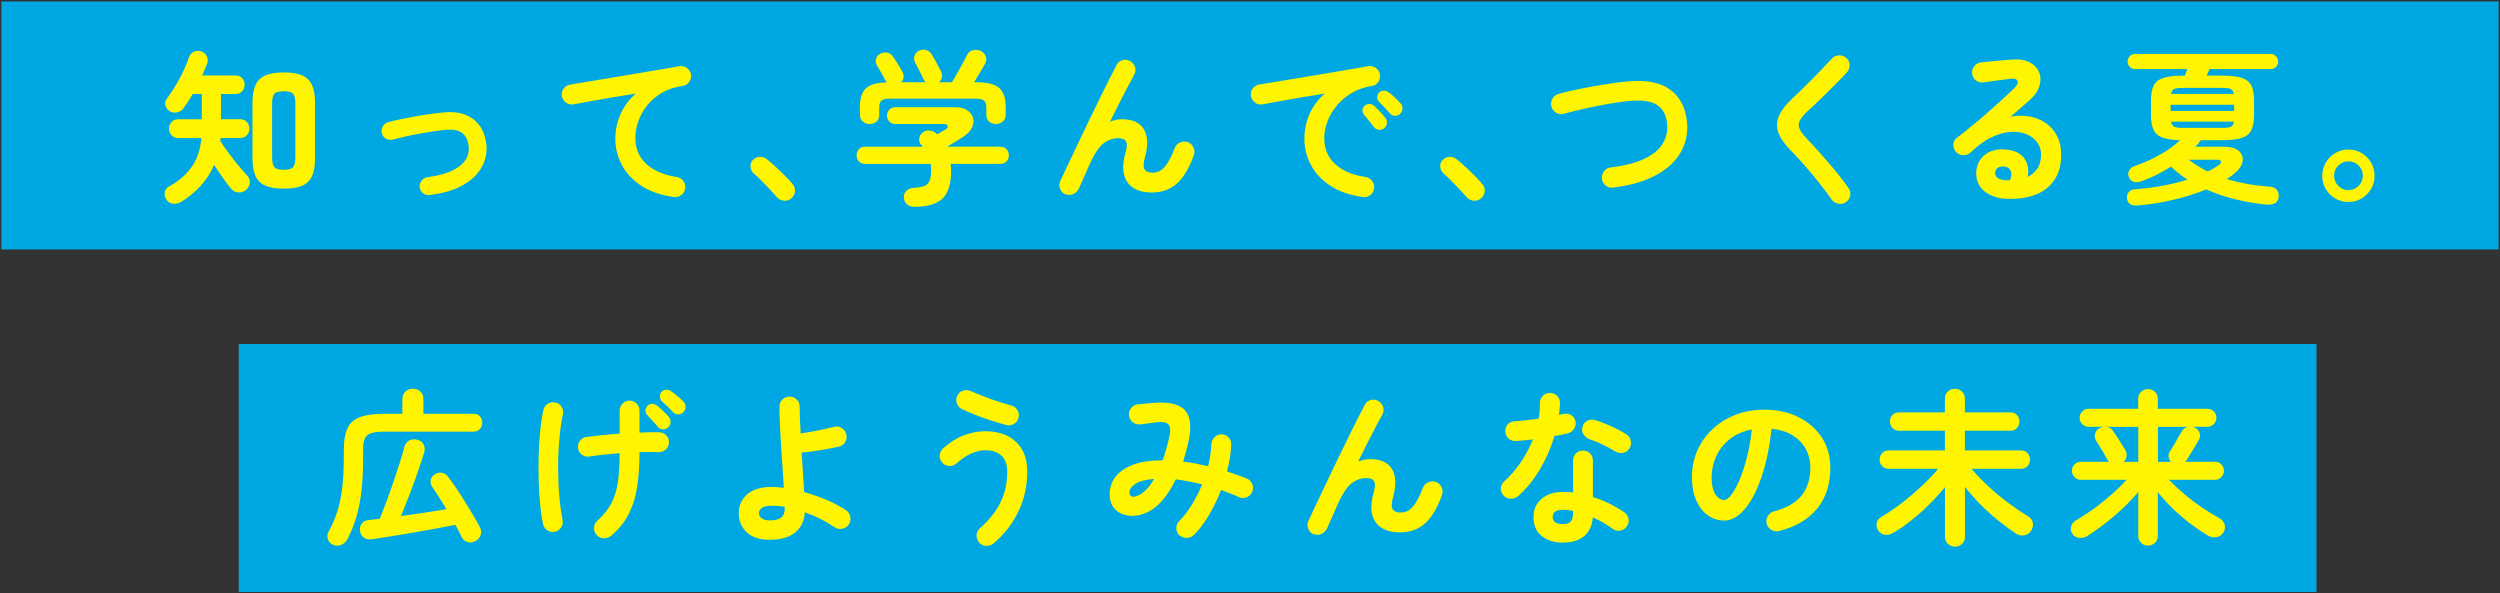 <?xml version="1.0" encoding="UTF-8"?>
<svg id="_レイヤー_1" data-name="レイヤー_1" xmlns="http://www.w3.org/2000/svg" version="1.1" viewBox="0 0 535 127">
  <rect x="0" y="0" width="535" height="127" fill="#333333" stroke="none"/>
  <!-- Generator: Adobe Illustrator 29.6.1, SVG Export Plug-In . SVG Version: 2.1.1 Build 9)  -->
  <defs>
    <style>
      .st0 {
        fill: #00a8e3;
      }

      .st1 {
        fill: #fff500;
      }
    </style>
  </defs>
  <rect class="st0" x=".3" y=".31" width="534.4" height="53.07"/>
  <rect class="st0" x="51.09" y="73.62" width="444.64" height="53.07"/>
  <g>
    <path class="st1" d="M38.73,43.22c-.53.31-1.1.43-1.73.36-.62-.07-1.1-.38-1.44-.94-.31-.5-.41-1.02-.29-1.55.12-.53.44-.94.97-1.22,1.99-1.1,3.58-2.47,4.75-4.1,1.18-1.63,1.88-3.71,2.12-6.23h-4.93c-.6,0-1.09-.2-1.46-.59-.37-.4-.56-.87-.56-1.42s.19-1.03.56-1.42c.37-.4.86-.59,1.46-.59h5v-5.4h-1.94c-.31.55-.64,1.09-.97,1.6s-.66.99-.97,1.42c-.34.46-.79.76-1.37.9-.58.14-1.13.05-1.66-.29-.43-.26-.72-.65-.86-1.17-.14-.52-.06-.98.25-1.39.96-1.3,1.88-2.74,2.75-4.34.88-1.6,1.54-3.11,2-4.55.19-.55.54-.95,1.04-1.21.5-.25,1.04-.28,1.62-.09.55.17.95.51,1.19,1.03.24.52.26,1.05.07,1.6-.17.41-.34.83-.52,1.26-.18.43-.37.85-.56,1.26h7.13c.6,0,1.08.19,1.44.58.36.38.54.85.54,1.4s-.18,1.02-.54,1.4c-.36.38-.84.58-1.44.58h-3.1v5.4h4.07c.62,0,1.12.2,1.48.59.36.4.54.87.54,1.42s-.18,1.03-.54,1.42c-.36.4-.85.59-1.48.59h-4.14c0,.1,0,.2-.02.31-.01.11-.03.21-.05.31.48.77,1.06,1.61,1.75,2.54s1.39,1.82,2.11,2.7c.72.88,1.36,1.61,1.91,2.21.43.46.62.97.56,1.53-.06.56-.32,1.05-.77,1.46-.48.43-1.03.63-1.66.59s-1.14-.29-1.55-.77c-.53-.62-1.12-1.39-1.76-2.3-.65-.91-1.28-1.85-1.91-2.81-.72,1.66-1.68,3.14-2.88,4.46-1.2,1.32-2.6,2.47-4.21,3.46ZM60.72,40.37c-1.63,0-2.94-.21-3.92-.63-.98-.42-1.69-1.11-2.12-2.07-.43-.96-.65-2.24-.65-3.85v-11.77c0-1.61.22-2.89.65-3.85.43-.96,1.14-1.65,2.12-2.07.98-.42,2.29-.63,3.92-.63s2.97.21,3.94.63c.97.42,1.67,1.11,2.11,2.07.43.96.65,2.24.65,3.85v11.81c0,1.61-.22,2.89-.65,3.83-.43.95-1.13,1.63-2.11,2.05-.97.42-2.29.63-3.94.63ZM60.72,36.34c1.01,0,1.67-.19,2-.56.32-.37.49-1.07.49-2.11v-11.48c0-1.06-.16-1.76-.49-2.12-.32-.36-.99-.54-2-.54s-1.7.18-2.02.54c-.31.36-.47,1.07-.47,2.12v11.45c0,1.03.16,1.74.47,2.12.31.38.98.58,2.02.58Z"/>
    <path class="st1" d="M91.97,41.74c-.53.07-1-.05-1.42-.38-.42-.32-.67-.75-.74-1.28-.05-.53.09-1,.41-1.42.32-.42.75-.67,1.28-.74,2.28-.31,4.09-.8,5.42-1.48,1.33-.67,2.26-1.46,2.79-2.38.53-.91.72-1.86.58-2.84-.17-1.27-.64-2.2-1.4-2.77-.77-.58-1.86-.8-3.28-.68-.77.05-1.66.15-2.68.31-1.02.16-2.07.33-3.15.52-1.08.19-2.11.4-3.1.63-.98.23-1.84.44-2.56.63-.53.14-1.02.09-1.48-.16-.46-.25-.76-.64-.9-1.17-.14-.5-.09-.99.16-1.46.25-.47.64-.77,1.17-.92.77-.22,1.67-.43,2.72-.65,1.04-.22,2.14-.43,3.28-.63,1.14-.2,2.26-.38,3.35-.52,1.09-.14,2.06-.25,2.9-.32,2.42-.19,4.4.29,5.94,1.46,1.54,1.16,2.46,2.86,2.77,5.09.26,1.7,0,3.34-.79,4.91s-2.12,2.92-4,4.03-4.3,1.85-7.27,2.21Z"/>
    <path class="st1" d="M144.17,42.17c-2.83-.41-5.17-1.23-7.02-2.47-1.85-1.24-3.22-2.73-4.12-4.48s-1.35-3.58-1.35-5.47.38-3.71,1.13-5.38c.76-1.67,1.84-3.11,3.26-4.34-1.44.22-2.98.46-4.61.74-1.63.28-3.22.55-4.75.83-1.54.28-2.88.52-4.03.74-.58.1-1.1-.04-1.58-.4-.48-.36-.77-.83-.86-1.4-.1-.6.04-1.13.4-1.6.36-.47.84-.75,1.44-.85.77-.12,1.75-.28,2.95-.49,1.2-.2,2.54-.43,4.03-.67,1.49-.24,3.01-.49,4.57-.76,1.56-.26,3.09-.52,4.59-.77s2.87-.49,4.12-.7c1.25-.22,2.27-.4,3.06-.54.55-.1,1.07.02,1.55.36.48.34.78.78.9,1.33.12.58.02,1.12-.31,1.62s-.77.8-1.35.9c-1.75.24-3.27.74-4.55,1.49-1.28.76-2.35,1.67-3.19,2.74-.84,1.07-1.46,2.2-1.87,3.4s-.61,2.36-.61,3.49c0,2.33.79,4.21,2.38,5.63s3.73,2.35,6.44,2.75c.6.1,1.08.38,1.44.86.36.48.49,1.01.4,1.58-.1.6-.38,1.08-.85,1.44-.47.36-1,.49-1.6.4Z"/>
    <path class="st1" d="M169.33,42.46c-.46.38-.98.55-1.58.49-.6-.06-1.1-.32-1.51-.77-.36-.43-.84-.97-1.44-1.6-.6-.64-1.22-1.27-1.85-1.91-.64-.64-1.19-1.16-1.67-1.57-.38-.36-.61-.82-.67-1.39-.06-.56.1-1.05.49-1.46.41-.41.88-.64,1.42-.68.54-.05,1.04.1,1.49.43.53.41,1.15.94,1.85,1.58s1.4,1.31,2.09,2c.68.68,1.23,1.28,1.64,1.78.41.46.59.98.54,1.58-.05.6-.31,1.1-.79,1.51Z"/>
    <path class="st1" d="M195.76,44.26c-.74,0-1.31-.18-1.69-.54-.38-.36-.6-.84-.65-1.44-.02-.6.17-1.09.58-1.48s.95-.59,1.62-.61c.94-.05,1.67-.18,2.2-.4.53-.22.9-.59,1.12-1.13.22-.54.32-1.31.32-2.32,0-.46-.04-.88-.11-1.26h-14c-.58,0-1.03-.18-1.35-.54-.32-.36-.49-.79-.49-1.3s.16-.94.47-1.3c.31-.36.71-.54,1.19-.54h12.53c-.07-.07-.14-.14-.2-.22-.06-.07-.13-.16-.2-.25-.34-.38-.46-.83-.38-1.33.08-.5.32-.91.7-1.22.41-.34.89-.49,1.44-.45.55.04,1,.2,1.33.49.05.05.11.1.18.16.07.06.13.11.18.16.34-.19.67-.38,1.01-.58.34-.19.59-.34.76-.43.41-.26.58-.53.5-.79-.07-.26-.35-.4-.83-.4h-10.4c-.53,0-.95-.18-1.28-.54-.32-.36-.49-.78-.49-1.26s.16-.9.49-1.26c.32-.36.75-.54,1.28-.54h12.85c1.06,0,1.9.22,2.54.65.64.43,1.05.97,1.24,1.62.19.65.13,1.33-.2,2.05s-.92,1.37-1.78,1.94c-.62.41-1.22.79-1.8,1.15-.58.36-1.16.71-1.76,1.04h11.23c.65,0,1.14.18,1.48.54.34.36.5.79.5,1.3s-.16.94-.49,1.3-.77.54-1.35.54h-10.62c.07.5.11.98.11,1.44,0,2.83-.62,4.83-1.85,5.99-1.24,1.16-3.21,1.75-5.92,1.75ZM186.07,26.55c-.55,0-1.03-.19-1.44-.56-.41-.37-.61-.86-.61-1.46v-1.66c0-1.85.43-3.17,1.3-3.98.86-.8,2.35-1.22,4.46-1.24-.07-.1-.14-.19-.2-.27-.06-.08-.11-.17-.16-.27-.1-.22-.26-.53-.5-.95-.24-.42-.48-.84-.72-1.26-.24-.42-.42-.73-.54-.92-.26-.43-.32-.89-.18-1.39.14-.49.44-.86.9-1.1.48-.26.98-.34,1.51-.22.53.12.95.42,1.26.9.26.38.6.9,1.01,1.55.41.65.72,1.19.94,1.62.22.38.31.78.27,1.19-.04.41-.22.77-.56,1.08h5.29c-.1-.1-.19-.2-.27-.31-.08-.11-.15-.23-.2-.38-.1-.22-.27-.57-.52-1.06-.25-.49-.5-.98-.74-1.48-.24-.49-.42-.83-.54-1.03-.24-.46-.28-.92-.13-1.4.16-.48.46-.84.92-1.08.48-.26.98-.32,1.51-.18.53.14.95.46,1.26.94.17.26.38.63.63,1.1.25.47.5.94.76,1.4s.45.85.59,1.13c.19.41.26.83.2,1.26s-.28.79-.67,1.08h2.84c.29-.5.64-1.13,1.06-1.87.42-.74.83-1.48,1.24-2.21.41-.73.71-1.3.9-1.71.29-.6.73-.96,1.33-1.08.6-.12,1.14-.06,1.62.18.5.24.86.62,1.06,1.15.2.53.15,1.07-.16,1.62-.26.48-.62,1.09-1.06,1.82-.44.73-.87,1.43-1.28,2.11h.65c2.23,0,3.81.41,4.73,1.22s1.39,2.16,1.39,4.03v1.66c0,.6-.2,1.09-.61,1.46-.41.37-.89.56-1.44.56s-1.07-.17-1.48-.5c-.41-.34-.61-.82-.61-1.44v-1.66c0-.67-.17-1.15-.5-1.42-.34-.28-.95-.41-1.84-.41h-18.25c-.89,0-1.5.14-1.84.41-.34.28-.5.75-.5,1.42v1.66c0,.62-.2,1.1-.61,1.44-.41.34-.9.5-1.48.5Z"/>
    <path class="st1" d="M227.98,41.59c-.53-.22-.9-.61-1.12-1.19-.22-.58-.2-1.13.04-1.66.41-.89.93-2,1.57-3.35.64-1.34,1.33-2.81,2.09-4.39s1.53-3.2,2.32-4.86c.79-1.66,1.57-3.26,2.34-4.82.77-1.56,1.48-2.98,2.12-4.27.65-1.28,1.19-2.33,1.62-3.15.26-.53.69-.87,1.28-1.03s1.13-.08,1.64.23c.53.31.87.75,1.03,1.31.16.56.08,1.11-.23,1.64-.34.6-.77,1.42-1.31,2.45-.54,1.03-1.14,2.2-1.8,3.49-.66,1.3-1.34,2.65-2.03,4.07.84-.36,1.69-.54,2.56-.54,2.28,0,3.85.72,4.7,2.16.85,1.44.93,3.41.23,5.9-.36,1.3-.39,2.18-.09,2.66.3.48.86.72,1.67.72.55,0,1.08-.13,1.58-.38s1.02-.76,1.55-1.53c.53-.77,1.08-1.9,1.66-3.38.22-.55.6-.95,1.15-1.19s1.1-.26,1.66-.07c.55.22.95.6,1.21,1.15.25.55.27,1.12.05,1.69-.96,2.69-2.15,4.69-3.58,5.99-1.43,1.31-3.25,1.96-5.45,1.96-1.51,0-2.78-.31-3.82-.94-1.03-.62-1.72-1.57-2.05-2.83-.34-1.26-.24-2.84.29-4.73.34-1.15.37-1.96.11-2.43-.26-.47-.82-.7-1.66-.7-1.08,0-2.09.34-3.02,1.01-.94.67-1.85,1.93-2.74,3.78-.1.19-.27.57-.52,1.13-.25.56-.52,1.18-.81,1.85s-.56,1.28-.81,1.82c-.25.54-.41.91-.49,1.1-.24.55-.63.97-1.17,1.24s-1.12.29-1.75.05Z"/>
    <path class="st1" d="M291.63,42.17c-2.83-.41-5.17-1.23-7.02-2.47-1.85-1.24-3.22-2.73-4.12-4.48s-1.35-3.58-1.35-5.47.37-3.71,1.12-5.38c.74-1.67,1.82-3.11,3.24-4.34-1.44.22-2.98.46-4.61.74-1.63.28-3.21.55-4.73.83-1.52.28-2.86.52-4.01.74-.6.1-1.13-.04-1.6-.4-.47-.36-.75-.83-.85-1.4-.1-.6.03-1.13.38-1.6.35-.47.82-.75,1.42-.85.77-.12,1.75-.28,2.95-.49,1.2-.2,2.54-.43,4.03-.67,1.49-.24,3.01-.49,4.57-.76,1.56-.26,3.09-.52,4.59-.77,1.5-.25,2.87-.49,4.12-.7,1.25-.22,2.27-.4,3.06-.54.55-.1,1.07.02,1.57.36.49.34.79.78.88,1.33.12.58.03,1.12-.27,1.62s-.74.8-1.31.9c-1.68.26-3.16.77-4.43,1.53-1.27.76-2.35,1.67-3.22,2.74-.88,1.07-1.54,2.2-1.98,3.38-.44,1.19-.67,2.36-.67,3.51,0,2.33.79,4.21,2.38,5.63,1.58,1.43,3.74,2.33,6.48,2.72.58.1,1.04.38,1.4.86.36.48.49,1.01.4,1.58-.07.6-.35,1.08-.83,1.44-.48.36-1.01.49-1.58.4ZM296.2,27.45c-.31.26-.69.37-1.13.32-.44-.05-.8-.25-1.06-.61-.26-.34-.6-.76-1.01-1.28s-.78-.97-1.12-1.35c-.22-.26-.32-.58-.31-.95.01-.37.17-.69.49-.95.29-.26.62-.39.99-.38.37.01.71.15,1.03.41.36.31.77.72,1.24,1.22s.86.96,1.17,1.37c.26.34.37.72.31,1.15-.06.43-.26.78-.59,1.04ZM299.65,24.35c-.31.31-.69.46-1.13.43-.44-.02-.81-.2-1.1-.54-.29-.34-.65-.74-1.1-1.22-.44-.48-.85-.9-1.21-1.26-.24-.24-.37-.55-.38-.94-.01-.38.13-.72.41-1.01.26-.26.59-.4.97-.41.38-.01.73.1,1.04.34.38.26.83.63,1.33,1.1.5.47.92.91,1.26,1.31.29.31.42.68.4,1.1-.02.42-.19.79-.5,1.1Z"/>
    <path class="st1" d="M316.93,42.46c-.46.38-.98.55-1.58.49-.6-.06-1.1-.32-1.51-.77-.36-.43-.84-.97-1.44-1.6-.6-.64-1.22-1.27-1.85-1.91-.64-.64-1.19-1.16-1.67-1.57-.38-.36-.61-.82-.67-1.39-.06-.56.1-1.05.49-1.46.41-.41.88-.64,1.42-.68.54-.05,1.04.1,1.49.43.53.41,1.15.94,1.85,1.58s1.4,1.31,2.09,2c.68.68,1.23,1.28,1.64,1.78.41.46.59.98.54,1.58-.05.6-.31,1.1-.79,1.51Z"/>
    <path class="st1" d="M345.27,40.15c-.6.07-1.14-.07-1.62-.43-.48-.36-.76-.84-.83-1.44-.07-.6.07-1.14.43-1.62.36-.48.84-.76,1.44-.83,2.98-.36,5.37-.97,7.18-1.84,1.81-.86,3.11-1.91,3.89-3.15.78-1.24,1.12-2.59,1.03-4.05-.12-1.92-.78-3.32-1.98-4.19-1.2-.88-3.08-1.22-5.65-1.03-1.03.07-2.18.21-3.46.41-1.27.2-2.57.44-3.91.7-1.33.26-2.61.54-3.83.83-1.22.29-2.32.56-3.28.83-.58.17-1.12.1-1.64-.2-.52-.3-.86-.74-1.03-1.31-.17-.6-.1-1.16.2-1.69.3-.53.74-.88,1.31-1.04,1.03-.29,2.2-.57,3.49-.85s2.65-.54,4.05-.79c1.4-.25,2.78-.47,4.12-.67s2.57-.32,3.67-.4c3.86-.29,6.8.37,8.82,1.98,2.02,1.61,3.14,3.97,3.38,7.09.17,2.23-.31,4.3-1.42,6.21s-2.87,3.52-5.26,4.82c-2.39,1.31-5.43,2.19-9.13,2.65Z"/>
    <path class="st1" d="M395.02,43.25c-.48.34-1.02.45-1.62.34-.6-.11-1.07-.39-1.4-.85-.82-1.18-1.73-2.4-2.75-3.67-1.02-1.27-2.03-2.49-3.04-3.65-1.01-1.16-1.92-2.15-2.74-2.97-1.42-1.39-2.36-2.7-2.84-3.92-.48-1.22-.47-2.44.04-3.65.5-1.21,1.5-2.51,2.99-3.91.5-.46,1.11-1.03,1.82-1.73.71-.7,1.46-1.44,2.25-2.23s1.56-1.58,2.3-2.38c.74-.79,1.42-1.5,2.02-2.12.41-.43.92-.65,1.53-.67.61-.01,1.13.19,1.57.59.43.38.65.88.67,1.49.01.61-.19,1.13-.59,1.57-.84.91-1.77,1.88-2.79,2.9-1.02,1.02-2.01,1.99-2.97,2.92s-1.79,1.7-2.48,2.32c-.94.86-1.55,1.6-1.85,2.21-.3.61-.3,1.22,0,1.82.3.6.87,1.34,1.71,2.23.82.84,1.75,1.85,2.79,3.02,1.04,1.18,2.09,2.4,3.15,3.67,1.06,1.27,1.98,2.48,2.77,3.64.36.46.49.99.38,1.6-.11.61-.4,1.09-.88,1.42Z"/>
    <path class="st1" d="M429.9,42.57c-2.18-.05-3.91-.58-5.17-1.58s-1.87-2.39-1.82-4.14c.05-1.03.34-1.93.88-2.7.54-.77,1.28-1.35,2.21-1.75.94-.4,2-.53,3.2-.41,1.92.17,3.26.82,4.03,1.96.77,1.14,1,2.44.68,3.91.84-.41,1.53-1,2.07-1.78.54-.78.81-1.79.81-3.04,0-.94-.27-1.78-.81-2.54-.54-.76-1.3-1.34-2.27-1.76-.97-.42-2.09-.59-3.37-.52s-2.64.45-4.1,1.13c-1.46.68-2.96,1.77-4.5,3.26-.43.41-.97.61-1.62.59-.65-.01-1.18-.26-1.58-.74-.38-.46-.56-.98-.52-1.57.04-.59.28-1.05.74-1.39,1.49-1.13,2.98-2.32,4.46-3.58s2.91-2.5,4.27-3.73c1.36-1.22,2.55-2.34,3.58-3.35.65-.62.87-1.14.67-1.55-.2-.41-.73-.55-1.57-.43-.82.1-1.75.22-2.79.36-1.04.14-2.02.28-2.93.4-.58.1-1.1-.04-1.58-.4-.48-.36-.76-.84-.83-1.44-.1-.58.04-1.1.4-1.57.36-.47.84-.75,1.44-.85.53-.07,1.19-.14,2-.22.8-.07,1.63-.14,2.48-.22.85-.07,1.58-.13,2.18-.18,1.56-.12,2.83.08,3.82.61s1.66,1.24,2.02,2.14c.36.9.38,1.88.05,2.93-.32,1.06-1.01,2.05-2.07,2.99-.48.41-1.09.94-1.82,1.58-.73.65-1.48,1.31-2.25,1.98,1.37-.26,2.7-.28,4-.05,1.3.23,2.45.69,3.47,1.39,1.02.7,1.83,1.61,2.43,2.75.6,1.14.9,2.48.9,4.01,0,2.18-.48,3.99-1.44,5.42-.96,1.43-2.28,2.47-3.96,3.13-1.68.66-3.61.97-5.8.92ZM429.25,38.57h.22c.07,0,.16,0,.27.02.11.01.23,0,.38-.02.34-.79.4-1.45.18-1.98-.22-.53-.65-.84-1.3-.94-.58-.07-1.05,0-1.42.23-.37.23-.58.59-.63,1.1-.02.96.74,1.49,2.3,1.58Z"/>
    <path class="st1" d="M457.51,43.97c-1.46.12-2.24-.41-2.34-1.58-.05-.53.1-.97.43-1.33.34-.36.83-.55,1.48-.58,1.78-.12,3.62-.35,5.54-.7,1.92-.35,3.76-.8,5.51-1.35-.65-.41-1.27-.85-1.85-1.31-.59-.47-1.16-.95-1.71-1.46-.96.62-1.97,1.2-3.02,1.73-1.06.53-2.12.98-3.2,1.37-.53.22-1.06.28-1.58.18-.53-.1-.91-.41-1.15-.94-.24-.53-.24-1.03,0-1.49.24-.47.66-.8,1.26-.99,1.2-.41,2.4-.91,3.6-1.49,1.2-.59,2.32-1.23,3.37-1.93s1.94-1.39,2.68-2.09c-1.66-.05-2.93-.25-3.83-.59-.9-.35-1.52-.92-1.87-1.71-.35-.79-.52-1.85-.52-3.17v-2.92c0-1.39.19-2.48.56-3.26.37-.78,1.06-1.34,2.05-1.67,1-.34,2.41-.5,4.23-.5h.4c.07-.19.16-.41.25-.67.1-.25.19-.5.29-.74h-11.16c-.46,0-.84-.16-1.15-.47-.31-.31-.47-.7-.47-1.15,0-.43.16-.81.47-1.13.31-.32.7-.49,1.15-.49h28.98c.46,0,.84.16,1.15.49s.47.7.47,1.13c0,.46-.16.84-.47,1.15-.31.31-.7.47-1.15.47h-13.07c-.1.22-.2.45-.31.7-.11.25-.21.49-.31.7h3.31c1.85,0,3.26.17,4.25.5.98.34,1.66.89,2.03,1.67.37.78.56,1.87.56,3.26v2.92c0,1.39-.19,2.48-.56,3.28-.37.79-1.05,1.36-2.03,1.69-.98.34-2.4.5-4.25.5h-4.54c-.36.46-.76.92-1.19,1.4h6.05c1.54,0,2.63.31,3.29.92.66.61.92,1.35.77,2.21-.14.86-.67,1.68-1.58,2.45-.26.24-.55.47-.85.68-.3.22-.62.43-.95.65,1.34.41,2.77.75,4.28,1.03,1.51.28,3.1.47,4.75.59.74.02,1.3.25,1.66.68.36.43.49.97.4,1.62s-.39,1.09-.88,1.31c-.49.23-1.13.31-1.93.23-2.23-.24-4.42-.62-6.57-1.15-2.15-.53-4.18-1.22-6.1-2.09-2.16.89-4.51,1.63-7.06,2.23s-5.06,1-7.56,1.19ZM464.53,23.74h13.57v-1.33h-13.57v1.33ZM464.61,20.1h13.43c-.1-.55-.32-.91-.68-1.06-.36-.16-.97-.23-1.84-.23h-8.39c-.86,0-1.48.08-1.84.23-.36.16-.59.51-.68,1.06ZM467.13,27.37h8.39c.89,0,1.51-.08,1.87-.25.36-.17.59-.53.68-1.08h-13.46c.1.55.32.91.68,1.08.36.17.97.25,1.84.25ZM472.45,36.7c.91-.43,1.7-.9,2.38-1.4.36-.26.51-.52.45-.76-.06-.24-.34-.36-.85-.36h-6.05c.62.46,1.27.9,1.94,1.33.67.43,1.38.83,2.12,1.19Z"/>
    <path class="st1" d="M502.55,43.22c-1.03,0-1.97-.25-2.83-.76-.85-.5-1.52-1.18-2.02-2.03s-.74-1.78-.74-2.79.25-2.01.76-2.86c.5-.85,1.18-1.53,2.03-2.03.85-.5,1.78-.76,2.79-.76s1.97.25,2.83.76c.85.5,1.53,1.18,2.03,2.03.5.85.76,1.81.76,2.86s-.25,1.97-.76,2.81-1.18,1.51-2.02,2.02c-.84.5-1.79.76-2.84.76ZM502.55,40.69c.86,0,1.6-.31,2.2-.92.6-.61.9-1.34.9-2.18s-.3-1.56-.9-2.16c-.6-.6-1.33-.9-2.2-.9s-1.56.3-2.16.9-.9,1.32-.9,2.16.29,1.54.88,2.16,1.31.94,2.18.94Z"/>
    <path class="st1" d="M71.31,116.59c-.6-.24-.98-.65-1.15-1.22-.17-.58-.11-1.12.18-1.62.74-1.37,1.36-2.8,1.84-4.28.48-1.49.83-3.18,1.06-5.08.23-1.9.34-4.12.34-6.66v-1.51c0-1.94.26-3.47.79-4.59.53-1.12,1.43-1.91,2.7-2.38s3.01-.7,5.22-.7h3.82v-3.13c0-.7.22-1.24.67-1.64.44-.4.98-.59,1.6-.59s1.15.2,1.58.59c.43.4.65.94.65,1.64v3.13h10.69c.6,0,1.07.19,1.4.56.34.37.5.82.5,1.35s-.17.98-.5,1.35-.8.56-1.4.56h-19.01c-1.2,0-2.14.1-2.81.31s-1.13.58-1.39,1.13c-.25.55-.38,1.36-.38,2.41v1.58c0,2.66-.11,5.04-.34,7.13-.23,2.09-.59,3.98-1.1,5.69-.5,1.7-1.16,3.32-1.98,4.86-.31.53-.74.91-1.3,1.13-.55.23-1.12.22-1.69-.02ZM101.73,115.8c-.55.29-1.12.35-1.69.18-.58-.17-1.01-.55-1.3-1.15-.17-.38-.36-.79-.58-1.21-.22-.42-.46-.86-.72-1.31-1.18.24-2.54.5-4.1.79-1.56.29-3.17.58-4.84.86-1.67.29-3.28.56-4.84.81s-2.93.46-4.1.63c-.7.1-1.27-.02-1.73-.36-.46-.34-.72-.83-.79-1.48-.07-.58.05-1.09.38-1.53.32-.44.82-.69,1.49-.74.36-.05.74-.1,1.13-.14.4-.05.8-.08,1.21-.11.41-.98.86-2.15,1.37-3.49.5-1.34,1.01-2.75,1.51-4.21.5-1.46.97-2.87,1.4-4.23.43-1.36.77-2.53,1.01-3.51.19-.65.56-1.1,1.1-1.37.54-.26,1.11-.3,1.71-.11.62.17,1.06.5,1.31,1.01s.29,1.04.13,1.62c-.36,1.22-.82,2.65-1.39,4.27-.56,1.62-1.16,3.26-1.8,4.91-.64,1.66-1.23,3.16-1.78,4.5,1.7-.24,3.42-.49,5.15-.74,1.73-.25,3.25-.5,4.57-.74-1.06-1.75-2.08-3.35-3.06-4.79-.31-.43-.41-.91-.31-1.42.11-.52.39-.92.85-1.21.48-.34.99-.46,1.53-.36.54.1.98.37,1.31.83.58.74,1.18,1.59,1.82,2.54.64.95,1.27,1.93,1.89,2.93s1.21,1.97,1.76,2.9c.55.92,1.01,1.75,1.37,2.47.29.55.34,1.1.16,1.66-.18.55-.56.98-1.13,1.3Z"/>
    <path class="st1" d="M118.72,113.78c-.58.12-1.11.02-1.6-.31s-.8-.77-.92-1.35c-.24-1.15-.44-2.5-.59-4.03s-.26-3.19-.32-4.95c-.06-1.76-.07-3.56-.02-5.38.05-1.82.15-3.59.31-5.29s.39-3.26.7-4.68c.12-.6.43-1.06.92-1.37.49-.31,1.04-.41,1.64-.29.58.1,1.02.4,1.33.9.31.5.41,1.06.29,1.66-.36,1.7-.62,3.57-.79,5.6-.17,2.03-.25,4.08-.23,6.16.01,2.08.1,4.05.27,5.92.17,1.87.4,3.49.68,4.86.12.6.02,1.15-.31,1.64-.32.49-.77.8-1.35.92ZM130.81,114.64c-.46.38-.99.56-1.6.54-.61-.02-1.12-.25-1.53-.68-.41-.46-.59-.99-.56-1.6.04-.61.28-1.11.74-1.49,1.3-1.18,2.29-2.41,2.97-3.71.68-1.3,1.15-2.8,1.4-4.52s.38-3.79.38-6.21c-1.18.1-2.32.2-3.42.32-1.1.12-2.09.25-2.95.4-.6.1-1.14-.01-1.62-.32-.48-.31-.78-.76-.9-1.33-.1-.6.02-1.15.34-1.64.32-.49.77-.79,1.35-.88.91-.12,2-.25,3.28-.38,1.27-.13,2.58-.25,3.92-.34v-4.9c0-.6.2-1.11.61-1.53.41-.42.91-.63,1.51-.63s1.1.21,1.51.63c.41.42.61.93.61,1.53v4.68c.84-.05,1.62-.08,2.34-.09.72-.01,1.36,0,1.91.02.6.02,1.1.25,1.51.68.41.43.59.95.54,1.55-.02.6-.26,1.09-.7,1.48-.44.38-.97.56-1.57.54-1.15-.05-2.5-.05-4.03,0v.18c0,2.5-.15,4.81-.45,6.95-.3,2.14-.88,4.1-1.75,5.89-.86,1.79-2.15,3.41-3.85,4.88ZM142.95,91.5c-.31.29-.69.41-1.13.38-.44-.04-.8-.22-1.06-.56-.29-.34-.65-.75-1.08-1.24-.43-.49-.83-.92-1.19-1.28-.24-.26-.36-.58-.36-.95s.16-.71.47-1.03c.26-.26.58-.4.95-.4s.71.12,1.03.36c.38.29.83.67,1.33,1.15.5.48.91.92,1.22,1.33.29.34.41.71.38,1.13-.04.42-.22.79-.56,1.1ZM144.06,88.22c-.31-.34-.7-.73-1.17-1.19-.47-.46-.89-.85-1.28-1.19-.24-.24-.37-.55-.4-.94-.02-.38.1-.73.36-1.04.26-.26.58-.41.95-.45.37-.04.71.05,1.03.27.41.26.88.62,1.4,1.06.53.44.97.86,1.33,1.24.29.31.43.68.43,1.1s-.16.8-.47,1.13c-.29.31-.65.47-1.08.47s-.8-.16-1.12-.47Z"/>
    <path class="st1" d="M164.65,115.51c-2.09,0-3.7-.53-4.84-1.6-1.14-1.07-1.71-2.43-1.71-4.09s.59-2.95,1.78-4.01c1.19-1.07,2.95-1.6,5.27-1.6.41,0,.83.02,1.26.05.43.04.88.08,1.33.13-.07-1.34-.16-2.8-.27-4.37-.11-1.57-.22-3.16-.32-4.75-.11-1.6-.19-3.11-.25-4.54-.06-1.43-.09-2.67-.09-3.73,0-.6.21-1.1.63-1.51.42-.41.93-.61,1.53-.61s1.11.2,1.53.61c.42.41.63.91.63,1.51,0,.7.02,1.54.05,2.54.04,1,.09,2.07.16,3.22.7-.1,1.47-.22,2.32-.38.85-.16,1.7-.32,2.54-.5s1.58-.35,2.23-.52c.6-.17,1.16-.1,1.67.22.52.31.85.76.99,1.33.17.58.1,1.13-.2,1.67s-.75.87-1.35.99c-1.18.26-2.5.52-3.96.76-1.46.24-2.81.42-4.03.54.1,1.49.19,2.96.29,4.43.1,1.46.18,2.8.25,4,1.63.46,3.24,1.02,4.82,1.69,1.58.67,2.98,1.42,4.18,2.23.48.34.77.8.88,1.4.11.6,0,1.15-.34,1.66-.34.48-.8.77-1.4.88-.6.11-1.14,0-1.62-.34-1.87-1.27-4-2.34-6.37-3.2-.1,1.82-.79,3.26-2.07,4.32-1.28,1.06-3.13,1.58-5.53,1.58ZM164.65,111.37c1.1,0,1.93-.19,2.47-.58s.81-1,.81-1.84v-.47c-.48-.1-.96-.16-1.44-.2-.48-.04-.96-.05-1.44-.05-.91,0-1.58.15-2,.45-.42.3-.63.68-.63,1.13s.19.8.56,1.1.93.45,1.67.45Z"/>
    <path class="st1" d="M212.68,116.26c-.46.38-.99.57-1.6.56-.61-.01-1.12-.25-1.53-.7-.38-.46-.57-.98-.56-1.58.01-.6.25-1.09.7-1.48,1.92-1.68,3.38-3.5,4.37-5.47s1.49-4.16,1.49-6.59c0-1.61-.43-2.78-1.28-3.53-.85-.74-1.97-1.12-3.37-1.12-1.03,0-2.08.25-3.15.74-1.07.49-2.09,1.19-3.08,2.11-.46.38-.98.56-1.57.52-.59-.04-1.09-.28-1.49-.74-.38-.46-.55-.98-.5-1.57.05-.59.29-1.07.72-1.46,1.39-1.27,2.87-2.2,4.43-2.79s3.11-.88,4.64-.88c1.7,0,3.23.32,4.57.95,1.34.64,2.41,1.6,3.19,2.88.78,1.28,1.17,2.91,1.17,4.88,0,3.05-.64,5.88-1.91,8.5-1.27,2.62-3.02,4.87-5.26,6.77ZM215.34,90.96c-1.06-.29-2.16-.62-3.31-.99-1.15-.37-2.27-.77-3.35-1.21-1.08-.43-2.03-.84-2.84-1.22-.53-.26-.89-.68-1.08-1.24-.19-.56-.16-1.11.11-1.64.26-.55.69-.91,1.28-1.08.59-.17,1.15-.12,1.67.14,1.2.53,2.57,1.07,4.1,1.64,1.54.56,3.04,1.04,4.5,1.42.58.14,1.01.47,1.31.99.3.52.38,1.06.23,1.64-.14.58-.47,1.01-.99,1.31-.52.3-1.06.38-1.64.23Z"/>
    <path class="st1" d="M252.42,114.61c-.43-.41-.66-.91-.68-1.51-.02-.6.17-1.12.58-1.55.98-.98,1.9-2.17,2.74-3.55.84-1.38,1.57-2.83,2.2-4.34-1.97-.5-3.85-.86-5.65-1.08-.89,1.87-1.9,3.43-3.02,4.68-1.13,1.25-2.33,2.11-3.6,2.59-1.2.48-2.38.64-3.53.49-1.15-.16-2.11-.62-2.86-1.39-.76-.77-1.13-1.85-1.13-3.24,0-1.32.4-2.52,1.19-3.6.79-1.08,2.02-1.95,3.69-2.61s3.82-.99,6.46-.99c.5-1.42.97-3.05,1.4-4.9.34-1.39.28-2.32-.18-2.79s-1.34-.62-2.66-.45c-.46.07-1.04.16-1.76.25-.72.1-1.28.17-1.69.22-.6.02-1.13-.16-1.58-.54-.46-.38-.71-.88-.76-1.48-.02-.6.16-1.12.54-1.57.38-.44.88-.69,1.48-.74.5-.05,1.13-.11,1.87-.18s1.36-.12,1.84-.14c3.02-.19,5.11.34,6.25,1.58,1.14,1.25,1.43,3.31.88,6.19-.17.86-.36,1.7-.58,2.5-.22.8-.45,1.58-.68,2.32.86.1,1.75.23,2.66.41.91.18,1.81.38,2.7.59.19-.82.35-1.61.47-2.39.12-.78.19-1.53.22-2.25.02-.6.23-1.11.63-1.53.4-.42.89-.64,1.49-.67.6,0,1.11.21,1.53.63.42.42.62.93.59,1.53-.02.94-.11,1.89-.27,2.86-.16.97-.37,1.95-.63,2.93.74.24,1.47.49,2.18.74.71.25,1.4.51,2.07.77.55.24.94.64,1.17,1.19.23.55.22,1.1-.02,1.66-.22.53-.6.91-1.15,1.15-.55.24-1.1.24-1.66,0-.62-.29-1.26-.56-1.91-.81-.65-.25-1.3-.5-1.94-.74-.74,1.92-1.61,3.72-2.61,5.4-1,1.68-2.06,3.08-3.19,4.21-.41.41-.91.62-1.49.65s-1.11-.16-1.57-.54ZM243.46,106.08c.58-.24,1.16-.65,1.76-1.22.6-.58,1.19-1.37,1.76-2.38-1.9.17-3.25.53-4.05,1.08-.8.55-1.22,1.16-1.24,1.84,0,.38.15.65.45.81.3.16.74.11,1.31-.13Z"/>
    <path class="st1" d="M281.08,114.32c-.53-.22-.9-.61-1.12-1.19s-.2-1.13.04-1.66c.41-.89.93-2,1.57-3.35s1.33-2.81,2.09-4.39,1.53-3.2,2.32-4.86c.79-1.66,1.57-3.26,2.34-4.82.77-1.56,1.48-2.98,2.12-4.27.65-1.28,1.19-2.33,1.62-3.15.26-.53.69-.87,1.28-1.03.59-.16,1.13-.08,1.64.23.53.31.87.75,1.03,1.31.16.56.08,1.11-.23,1.64-.34.6-.77,1.42-1.31,2.45-.54,1.03-1.14,2.2-1.8,3.49-.66,1.3-1.34,2.65-2.03,4.07.84-.36,1.69-.54,2.56-.54,2.28,0,3.85.72,4.7,2.16.85,1.44.93,3.41.23,5.9-.36,1.3-.39,2.18-.09,2.66.3.48.86.72,1.67.72.55,0,1.08-.13,1.58-.38.5-.25,1.02-.76,1.55-1.53.53-.77,1.08-1.9,1.66-3.38.22-.55.6-.95,1.15-1.19.55-.24,1.1-.26,1.66-.07.55.22.95.6,1.21,1.15.25.55.27,1.12.05,1.69-.96,2.69-2.15,4.69-3.58,5.99-1.43,1.31-3.25,1.96-5.45,1.96-1.51,0-2.78-.31-3.82-.94-1.03-.62-1.72-1.57-2.05-2.83s-.24-2.84.29-4.73c.34-1.15.37-1.96.11-2.43-.26-.47-.82-.7-1.66-.7-1.08,0-2.09.34-3.02,1.01-.94.67-1.85,1.93-2.74,3.78-.1.19-.27.57-.52,1.13s-.52,1.18-.81,1.85c-.29.67-.56,1.28-.81,1.82s-.41.91-.49,1.1c-.24.55-.63.97-1.17,1.24-.54.28-1.12.29-1.75.05Z"/>
    <path class="st1" d="M324.89,106.15c-.46.38-.98.58-1.57.58s-1.09-.2-1.49-.61c-.43-.43-.65-.95-.65-1.57s.23-1.11.68-1.49c1.37-1.22,2.57-2.62,3.62-4.18s1.9-3.18,2.57-4.86c-.65.1-1.28.17-1.89.22-.61.05-1.19.1-1.75.14-.62.02-1.15-.16-1.58-.54-.43-.38-.66-.91-.68-1.58-.02-.6.16-1.1.54-1.49.38-.4.91-.61,1.58-.63.77-.05,1.58-.12,2.43-.22.85-.1,1.71-.2,2.57-.32.12-.55.2-1.12.23-1.69s.05-1.13.05-1.66c0-.6.2-1.11.61-1.53.41-.42.91-.63,1.51-.63s1.12.21,1.55.63c.43.42.64.93.61,1.53-.02.82-.1,1.67-.22,2.56.17-.05.33-.09.49-.13.16-.04.31-.07.45-.09.6-.14,1.15-.07,1.66.22s.82.74.94,1.37c.12.6.02,1.14-.31,1.62s-.77.79-1.35.94c-.38.1-.82.19-1.31.29s-1,.19-1.53.29c-.74,2.52-1.78,4.9-3.11,7.13-1.33,2.23-2.89,4.14-4.66,5.72ZM334.47,116.12c-1.82,0-3.33-.46-4.52-1.39-1.19-.92-1.78-2.29-1.78-4.09,0-1.63.58-2.93,1.75-3.91s2.71-1.46,4.63-1.46c.72,0,1.42.04,2.09.11v-6.8c0-.62.2-1.14.61-1.55.41-.41.91-.61,1.51-.61s1.1.2,1.51.61c.41.41.61.92.61,1.55v7.78c1.3.41,2.53.91,3.69,1.49,1.16.59,2.19,1.19,3.08,1.82.48.36.77.83.86,1.42.1.59-.04,1.12-.4,1.6-.34.48-.8.77-1.39.86-.59.1-1.12-.02-1.6-.36-.58-.46-1.23-.89-1.96-1.31s-1.49-.81-2.29-1.17c-.14,1.75-.76,3.09-1.84,4.01-1.08.92-2.6,1.39-4.57,1.39ZM334.43,112.16c.79,0,1.36-.18,1.69-.54s.5-.91.5-1.66v-.61c-.38-.1-.76-.16-1.13-.2-.37-.04-.73-.05-1.06-.05-.74,0-1.29.14-1.64.41-.35.28-.52.65-.52,1.13s.17.82.5,1.1.89.41,1.66.41ZM345.66,96.61c-.77-.48-1.67-.97-2.72-1.48s-1.96-.88-2.75-1.12c-.55-.19-.98-.53-1.3-1.01-.31-.48-.4-1.01-.25-1.58.12-.58.44-1.02.95-1.33.52-.31,1.06-.38,1.64-.22.72.19,1.51.47,2.38.83s1.7.74,2.5,1.15c.8.41,1.47.79,2,1.15.48.31.77.77.88,1.37.11.6,0,1.15-.34,1.66-.31.48-.76.77-1.35.88-.59.11-1.13,0-1.64-.31Z"/>
    <path class="st1" d="M380.76,113.64c-.6.14-1.17.06-1.69-.25-.53-.31-.86-.76-1.01-1.33-.14-.58-.06-1.12.25-1.64.31-.52.76-.85,1.33-.99,2.66-.7,4.63-1.82,5.89-3.38,1.26-1.56,1.89-3.54,1.89-5.94,0-1.51-.34-2.87-1.01-4.07-.67-1.2-1.63-2.17-2.86-2.92-1.24-.74-2.72-1.2-4.45-1.37-.43,4.03-1.16,7.52-2.18,10.46-1.02,2.94-2.22,5.21-3.6,6.8-1.38,1.6-2.83,2.39-4.34,2.39-1.27,0-2.44-.37-3.49-1.12-1.06-.74-1.89-1.81-2.5-3.2-.61-1.39-.92-3.06-.92-5s.38-3.86,1.13-5.6c.76-1.74,1.83-3.27,3.22-4.59,1.39-1.32,3.03-2.35,4.91-3.1,1.88-.74,3.95-1.12,6.21-1.12,2.74,0,5.17.52,7.29,1.57s3.8,2.5,5.02,4.36c1.22,1.86,1.84,4.03,1.84,6.5,0,3.48-.93,6.38-2.79,8.69-1.86,2.32-4.58,3.93-8.15,4.84ZM369.03,106.98c.43,0,.93-.37,1.49-1.1.56-.73,1.13-1.77,1.71-3.11.58-1.34,1.1-2.93,1.58-4.77.48-1.84.84-3.87,1.08-6.1-1.87.36-3.44,1.05-4.72,2.07-1.27,1.02-2.23,2.23-2.88,3.64-.65,1.4-.98,2.87-1.01,4.41,0,1.63.26,2.87.77,3.71.52.84,1.17,1.26,1.96,1.26Z"/>
    <path class="st1" d="M418.38,116.98c-.6,0-1.11-.2-1.53-.59s-.63-.91-.63-1.53v-10.62c-.98,1.22-2.1,2.45-3.35,3.69-1.25,1.24-2.54,2.39-3.89,3.46-1.34,1.07-2.68,1.97-4,2.72-.55.31-1.11.42-1.67.32-.56-.1-1.03-.41-1.39-.94-.31-.48-.41-1-.31-1.57.11-.56.44-1,.99-1.31,1.01-.58,2.07-1.27,3.19-2.07,1.12-.8,2.22-1.67,3.31-2.61,1.09-.94,2.13-1.88,3.11-2.84s1.84-1.88,2.56-2.77h-10.55c-.6,0-1.08-.19-1.44-.58-.36-.38-.54-.84-.54-1.37s.18-1.02.54-1.4.84-.58,1.44-.58h11.99v-4.21h-9.79c-.6,0-1.08-.2-1.44-.59-.36-.4-.54-.86-.54-1.39s.18-1.01.54-1.39c.36-.37.84-.56,1.44-.56h9.79v-2.92c0-.65.21-1.16.63-1.55s.93-.58,1.53-.58,1.07.19,1.49.58.63.9.63,1.55v2.92h9.72c.6,0,1.07.19,1.42.56.35.37.52.83.52,1.39s-.17.99-.52,1.39c-.35.4-.82.59-1.42.59h-9.72v4.21h11.99c.6,0,1.07.19,1.42.58.35.38.52.85.52,1.4s-.17.98-.52,1.37c-.35.38-.82.58-1.42.58h-10.58c1.06,1.25,2.27,2.51,3.64,3.78,1.37,1.27,2.79,2.45,4.27,3.55,1.48,1.09,2.87,2.03,4.19,2.83.55.31.89.76,1.01,1.35.12.59.02,1.13-.29,1.64-.34.6-.83.96-1.48,1.08-.65.12-1.27-.01-1.87-.4-1.2-.79-2.45-1.71-3.74-2.75s-2.56-2.18-3.78-3.42c-1.22-1.24-2.34-2.5-3.35-3.8v10.69c0,.62-.21,1.13-.63,1.53s-.92.59-1.49.59Z"/>
    <path class="st1" d="M459.71,116.77c-.58,0-1.07-.19-1.49-.58s-.63-.89-.63-1.51v-9.4c-1.46,1.75-3.16,3.45-5.08,5.09-1.92,1.64-3.88,3.1-5.87,4.37-.53.31-1.1.43-1.73.36-.62-.07-1.1-.37-1.44-.9-.31-.48-.4-.99-.27-1.53.13-.54.51-.99,1.13-1.35,1.22-.72,2.48-1.55,3.78-2.48,1.3-.94,2.55-1.94,3.76-3.01,1.21-1.07,2.29-2.12,3.22-3.15h-9.79c-.53,0-.98-.19-1.35-.58-.37-.38-.56-.84-.56-1.37s.19-.98.56-1.35c.37-.37.82-.56,1.35-.56h6.01c-.1-.12-.2-.26-.32-.43-.14-.29-.37-.69-.67-1.21-.3-.52-.61-1.04-.94-1.58s-.59-.97-.81-1.28c-.29-.48-.36-.98-.22-1.51.14-.53.44-.91.9-1.15.31-.17.62-.28.94-.32h-3.24c-.53,0-.98-.19-1.35-.58-.37-.38-.56-.84-.56-1.37s.19-.98.56-1.35.82-.56,1.35-.56h10.62v-2.12c0-.62.21-1.13.63-1.51.42-.38.92-.58,1.49-.58s1.07.19,1.48.58c.41.38.61.89.61,1.51v2.12h10.62c.53,0,.98.19,1.35.56s.56.82.56,1.35-.19.98-.56,1.37c-.37.38-.82.58-1.35.58h-3.2c.07.02.15.04.23.05s.16.04.23.09c.5.24.85.62,1.04,1.13s.14,1.01-.14,1.49c-.17.34-.42.78-.76,1.33-.34.55-.67,1.1-1.01,1.64s-.61.99-.83,1.35c-.05.07-.1.14-.16.22-.06.07-.13.13-.2.18h6.41c.53,0,.98.19,1.35.56.37.37.56.82.56,1.35s-.19.98-.56,1.37c-.37.38-.82.58-1.35.58h-9.86c.98,1.01,2.08,2.02,3.28,3.04,1.2,1.02,2.45,1.97,3.76,2.86,1.31.89,2.57,1.67,3.8,2.34.55.31.91.76,1.08,1.33s.08,1.14-.25,1.69c-.34.55-.83.89-1.49,1.01-.66.12-1.29,0-1.89-.36-1.2-.72-2.44-1.57-3.73-2.54-1.28-.97-2.52-2.03-3.71-3.19-1.19-1.15-2.26-2.33-3.22-3.53v9.32c0,.62-.2,1.13-.61,1.51s-.9.58-1.48.58ZM450.78,91.35c.6.07,1.08.37,1.44.9.19.26.46.66.79,1.19.34.53.67,1.06,1.01,1.58.34.53.59.94.76,1.22.26.46.37.92.31,1.39-.06.47-.27.87-.63,1.21h3.13v-7.49h-6.8ZM461.8,98.84h2.77c-.26-.31-.43-.67-.49-1.08-.06-.41.03-.79.27-1.15.22-.31.49-.74.81-1.3.32-.55.65-1.11.97-1.67.32-.56.57-.99.74-1.28.29-.55.72-.89,1.3-1.01h-6.37v7.49Z"/>
  </g>
</svg>